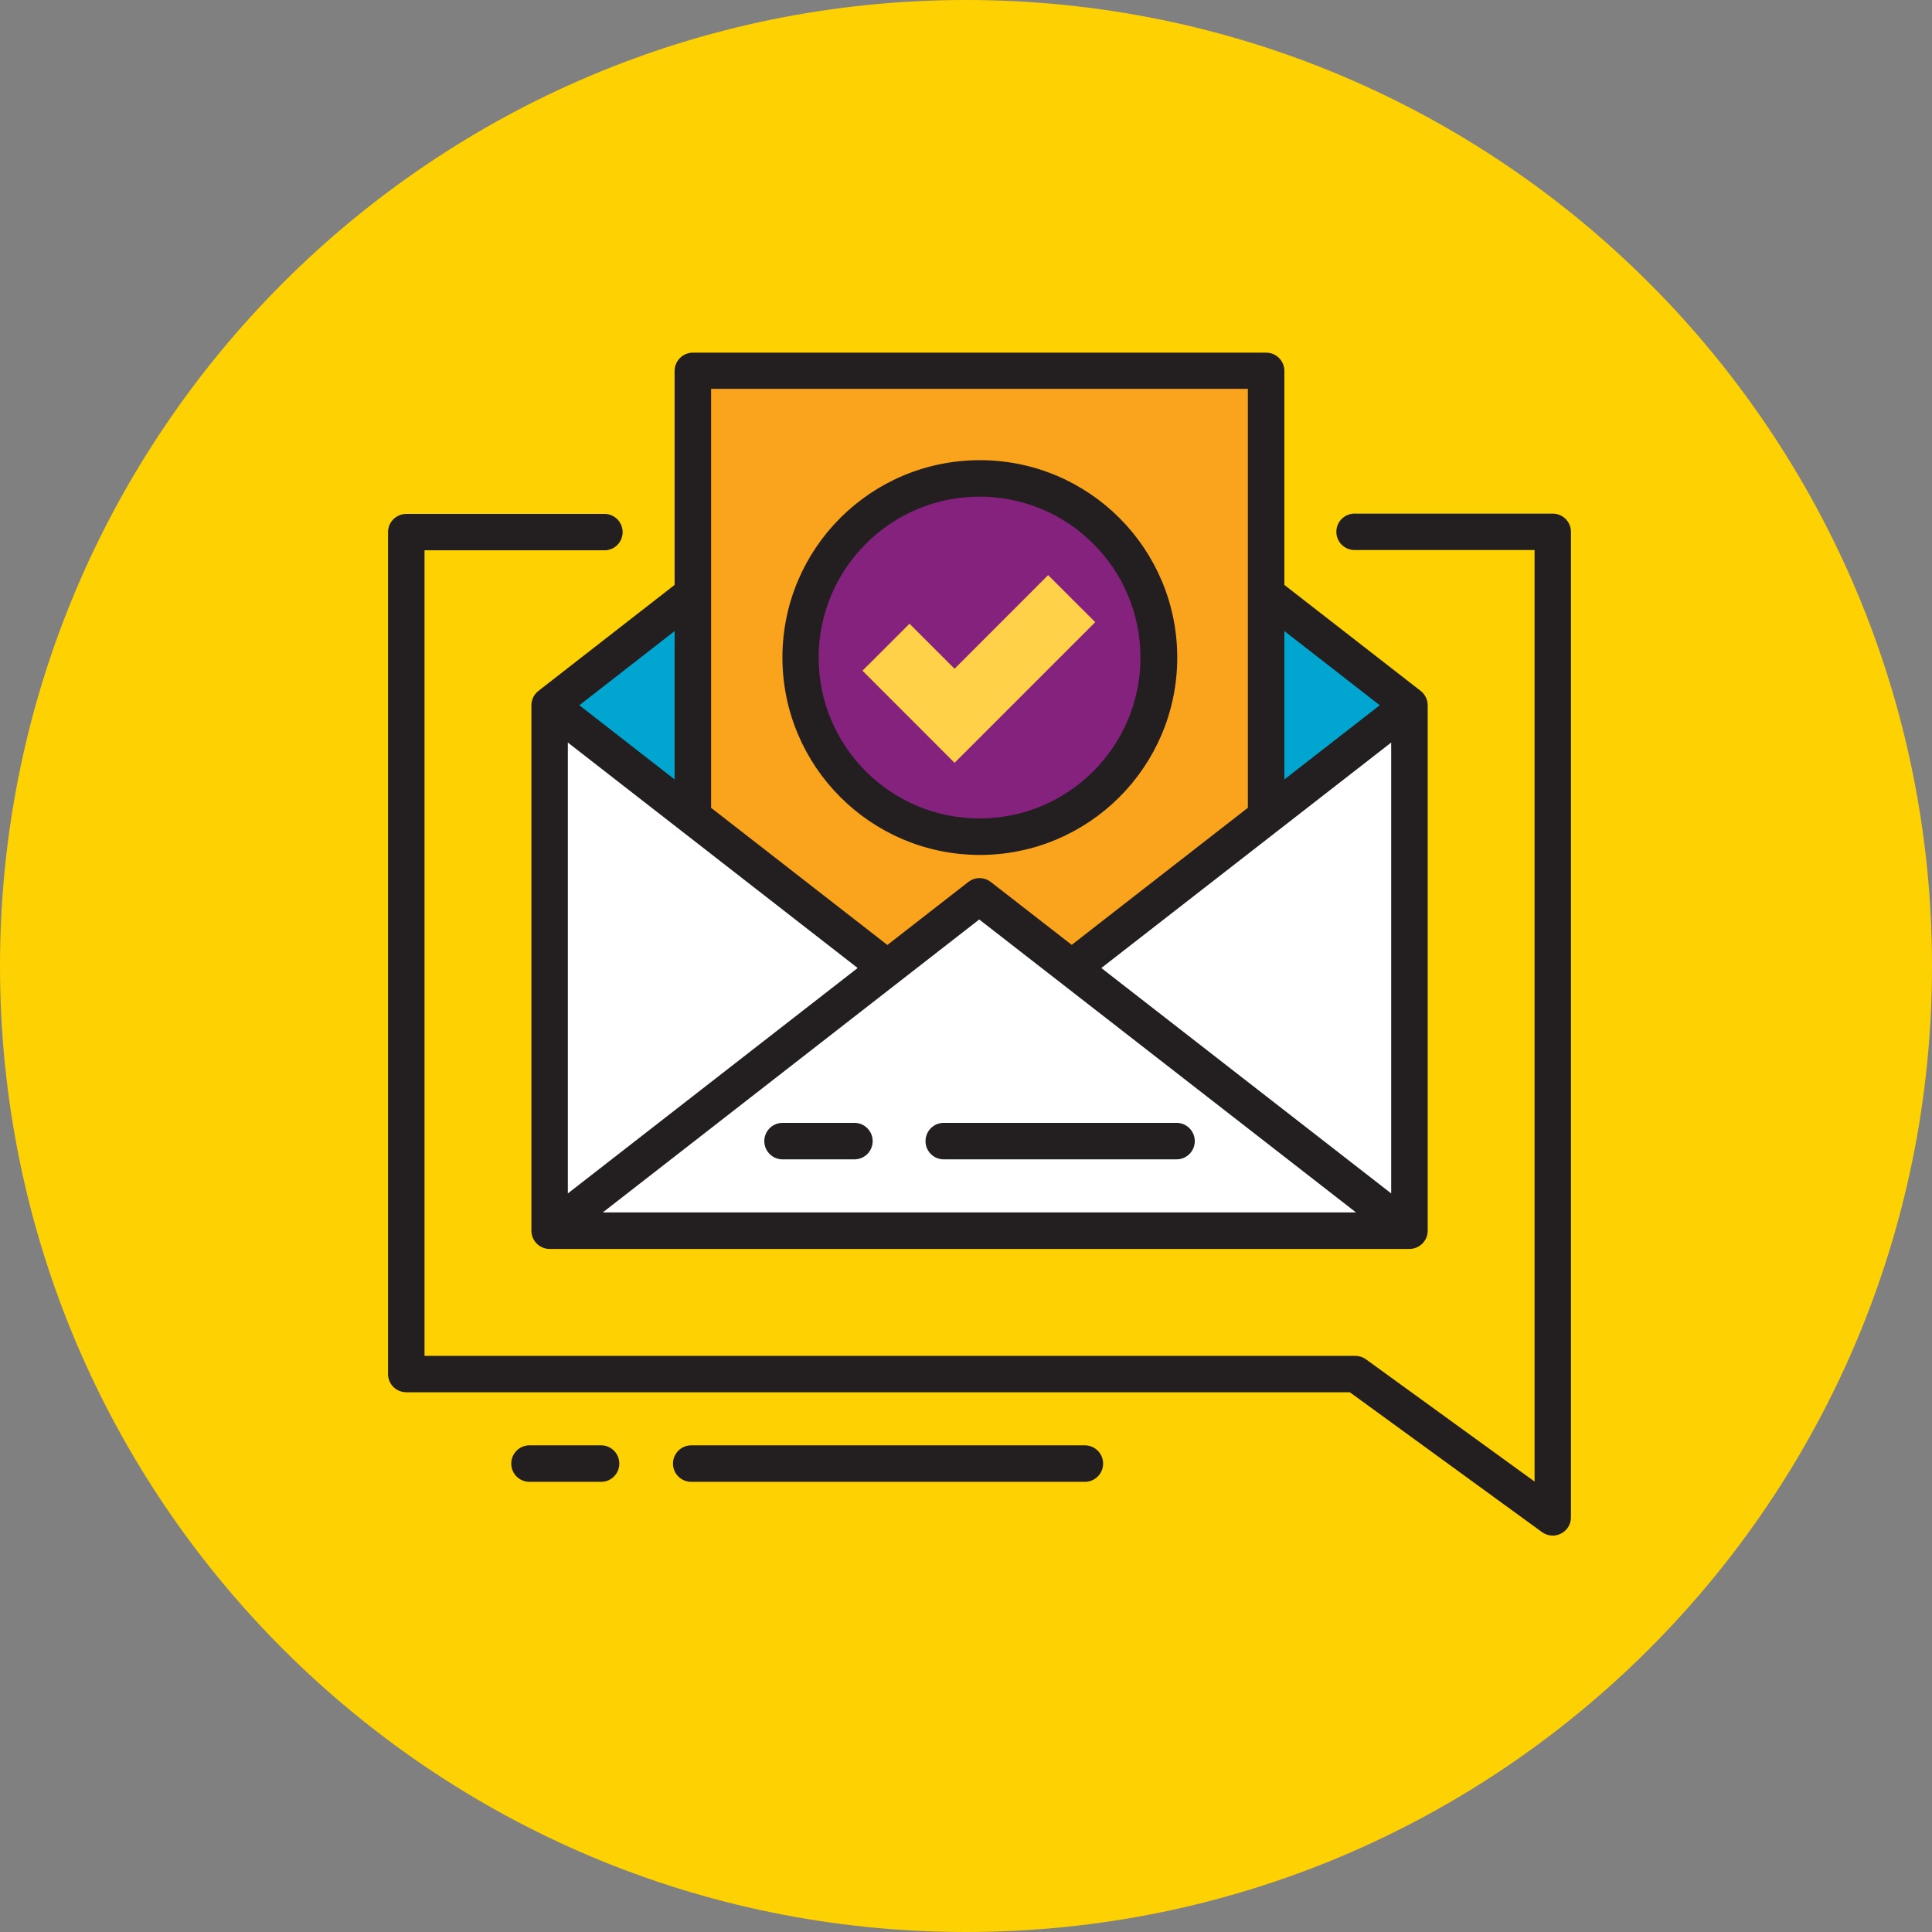 <?xml version="1.0" encoding="UTF-8"?> <svg xmlns="http://www.w3.org/2000/svg" xmlns:xlink="http://www.w3.org/1999/xlink" width="130pt" height="130pt" viewBox="0 0 130 130"><rect x="0" y="0" width="130" height="130" fill="#808080" stroke="none"/><g id="surface1"><path style=" stroke:none;fill-rule:nonzero;fill:rgb(99.608%,81.961%,1.176%);fill-opacity:1;" d="M 130 65 C 130 100.898 100.898 130 65 130 C 29.102 130 0 100.898 0 65 C 0 29.102 29.102 0 65 0 C 100.898 0 130 29.102 130 65 Z M 130 65 "></path><path style=" stroke:none;fill-rule:nonzero;fill:rgb(98.039%,64.314%,11.373%);fill-opacity:1;" d="M 65.844 24.938 L 46.594 24.938 L 46.594 54.918 L 59.668 65.09 L 65.863 60.27 L 72.055 65.09 L 85.129 54.918 L 85.129 24.938 Z M 65.844 56.258 C 59.191 56.258 53.801 50.867 53.801 44.215 C 53.801 37.562 59.191 32.168 65.844 32.168 C 72.5 32.168 77.891 37.562 77.891 44.215 C 77.891 50.867 72.5 56.258 65.844 56.258 Z M 65.844 56.258 "></path><path style=" stroke:none;fill-rule:nonzero;fill:rgb(51.765%,13.333%,49.412%);fill-opacity:1;" d="M 65.844 33.07 C 72 33.062 77 38.043 77.008 44.199 C 77.016 50.355 72.027 55.352 65.871 55.355 C 59.715 55.359 54.723 50.371 54.723 44.215 C 54.73 38.07 59.703 33.09 65.844 33.07 Z M 65.844 33.07 "></path><path style=" stroke:none;fill-rule:nonzero;fill:rgb(0%,65.098%,81.176%);fill-opacity:1;" d="M 46.59 54.918 L 46.59 39.926 L 36.957 47.422 Z M 46.59 54.918 "></path><path style=" stroke:none;fill-rule:nonzero;fill:rgb(0%,65.098%,81.176%);fill-opacity:1;" d="M 85.133 39.926 L 85.133 54.918 L 85.129 54.922 L 94.773 47.422 Z M 85.133 39.926 "></path><path style=" stroke:none;fill-rule:nonzero;fill:rgb(100%,81.961%,28.627%);fill-opacity:1;" d="M 64.23 45 L 61.199 41.969 L 58.035 45.129 L 64.23 51.328 L 73.695 41.863 L 70.527 38.699 Z M 64.23 45 "></path><path style=" stroke:none;fill-rule:nonzero;fill:rgb(100%,100%,100%);fill-opacity:1;" d="M 36.055 47.422 L 36.055 82.754 C 36.055 83.25 36.457 83.656 36.957 83.656 L 94.773 83.656 C 95.273 83.656 95.676 83.25 95.676 82.754 L 95.676 47.422 C 95.676 47.145 95.547 46.883 95.328 46.711 L 86.039 39.488 L 86.039 24.938 C 86.039 24.438 85.633 24.035 85.133 24.035 L 46.594 24.035 C 46.094 24.035 45.688 24.438 45.684 24.938 L 45.684 39.488 L 36.402 46.711 C 36.184 46.883 36.055 47.145 36.055 47.422 Z M 93.301 47.422 L 86.039 53.07 L 86.039 41.773 Z M 84.23 25.82 L 84.23 54.473 L 72.062 63.941 L 66.422 59.559 C 66.094 59.301 65.633 59.301 65.309 59.559 L 59.668 63.949 L 47.492 54.477 L 47.492 25.82 Z M 45.684 41.773 L 45.684 53.07 L 38.43 47.422 Z M 45.684 41.773 "></path><path style="fill-rule:nonzero;fill:rgb(13.725%,12.157%,12.549%);fill-opacity:1;stroke-width:1;stroke-linecap:butt;stroke-linejoin:miter;stroke:rgb(13.725%,12.157%,12.549%);stroke-opacity:1;stroke-miterlimit:10;" d="M 55.851 73.46 L 55.851 128.192 C 55.851 128.961 56.475 129.59 57.249 129.59 L 146.811 129.59 C 147.586 129.59 148.209 128.961 148.209 128.192 L 148.209 73.46 C 148.209 73.031 148.009 72.625 147.671 72.359 L 133.281 61.17 L 133.281 38.63 C 133.281 37.856 132.652 37.232 131.877 37.232 L 72.177 37.232 C 71.403 37.232 70.773 37.856 70.767 38.63 L 70.767 61.17 L 56.39 72.359 C 56.051 72.625 55.851 73.031 55.851 73.46 Z M 61.328 126.788 L 101.997 95.141 L 142.703 126.788 Z M 145.407 125.33 L 113.9 100.829 L 145.407 76.322 Z M 144.53 73.46 L 133.281 82.21 L 133.281 64.71 Z M 130.479 39.998 L 130.479 84.382 L 111.63 99.05 L 102.893 92.261 C 102.384 91.861 101.67 91.861 101.168 92.261 L 92.43 99.062 L 73.569 84.388 L 73.569 39.998 Z M 70.767 64.71 L 70.767 82.21 L 59.531 73.46 Z M 58.647 76.322 L 90.149 100.829 L 58.647 125.33 Z M 58.647 76.322 " transform="matrix(0.646,0,0,0.646,0,0)"></path><path style="fill-rule:nonzero;fill:rgb(13.725%,12.157%,12.549%);fill-opacity:1;stroke-width:1;stroke-linecap:butt;stroke-linejoin:miter;stroke:rgb(13.725%,12.157%,12.549%);stroke-opacity:1;stroke-miterlimit:10;" d="M 101.997 88.552 C 113.089 88.582 122.099 79.614 122.123 68.529 C 122.141 57.443 113.167 48.439 102.082 48.433 C 90.996 48.421 81.998 57.401 81.998 68.492 C 82.01 79.541 90.948 88.503 101.997 88.552 Z M 101.997 51.228 C 111.534 51.216 119.279 58.931 119.291 68.468 C 119.303 78.004 111.576 85.744 102.039 85.75 C 92.503 85.756 84.77 78.029 84.77 68.492 C 84.782 58.974 92.485 51.259 101.997 51.228 Z M 101.997 51.228 " transform="matrix(0.646,0,0,0.646,0,0)"></path><path style="fill-rule:nonzero;fill:rgb(13.725%,12.157%,12.549%);fill-opacity:1;stroke-width:1;stroke-linecap:butt;stroke-linejoin:miter;stroke:rgb(13.725%,12.157%,12.549%);stroke-opacity:1;stroke-miterlimit:10;" d="M 161.739 54 L 141.208 54 C 140.682 53.957 140.179 54.212 139.901 54.659 C 139.623 55.113 139.623 55.676 139.901 56.13 C 140.179 56.578 140.682 56.832 141.208 56.789 L 160.342 56.789 L 160.342 155.301 L 142.001 142.001 C 141.759 141.819 141.468 141.728 141.172 141.728 L 43.719 141.728 L 43.719 56.82 L 62.84 56.82 C 63.367 56.862 63.875 56.608 64.148 56.16 C 64.426 55.706 64.426 55.144 64.148 54.69 C 63.875 54.242 63.367 53.988 62.84 54.03 L 42.321 54.03 C 41.547 54.03 40.917 54.659 40.917 55.428 L 40.917 143.12 C 40.917 143.895 41.547 144.518 42.321 144.518 L 140.76 144.518 L 160.91 159.18 C 161.152 159.355 161.443 159.452 161.739 159.452 C 161.957 159.452 162.175 159.398 162.369 159.289 C 162.841 159.059 163.137 158.575 163.131 158.048 L 163.131 55.428 C 163.143 55.053 162.998 54.69 162.738 54.423 C 162.478 54.151 162.115 54 161.739 54 Z M 161.739 54 " transform="matrix(0.646,0,0,0.646,0,0)"></path><path style="fill-rule:nonzero;fill:rgb(13.725%,12.157%,12.549%);fill-opacity:1;stroke-width:1;stroke-linecap:butt;stroke-linejoin:miter;stroke:rgb(13.725%,12.157%,12.549%);stroke-opacity:1;stroke-miterlimit:10;" d="M 112.998 151.047 L 72.002 151.047 C 71.227 151.047 70.598 151.676 70.598 152.451 C 70.598 153.225 71.227 153.849 72.002 153.849 L 112.998 153.849 C 113.772 153.849 114.402 153.225 114.402 152.451 C 114.402 151.676 113.772 151.047 112.998 151.047 Z M 112.998 151.047 " transform="matrix(0.646,0,0,0.646,0,0)"></path><path style="fill-rule:nonzero;fill:rgb(13.725%,12.157%,12.549%);fill-opacity:1;stroke-width:1;stroke-linecap:butt;stroke-linejoin:miter;stroke:rgb(13.725%,12.157%,12.549%);stroke-opacity:1;stroke-miterlimit:10;" d="M 62.611 151.047 L 55.15 151.047 C 54.375 151.047 53.752 151.676 53.752 152.451 C 53.752 153.225 54.375 153.849 55.15 153.849 L 62.611 153.849 C 63.385 153.849 64.008 153.225 64.008 152.451 C 64.008 151.676 63.385 151.047 62.611 151.047 Z M 62.611 151.047 " transform="matrix(0.646,0,0,0.646,0,0)"></path><path style="fill-rule:nonzero;fill:rgb(13.725%,12.157%,12.549%);fill-opacity:1;stroke-width:1;stroke-linecap:butt;stroke-linejoin:miter;stroke:rgb(13.725%,12.157%,12.549%);stroke-opacity:1;stroke-miterlimit:10;" d="M 96.902 118.861 C 96.902 119.636 97.525 120.259 98.3 120.259 L 122.553 120.259 C 123.321 120.259 123.95 119.636 123.95 118.861 C 123.95 118.087 123.321 117.458 122.553 117.458 L 98.3 117.458 C 97.525 117.458 96.902 118.087 96.902 118.861 Z M 96.902 118.861 " transform="matrix(0.646,0,0,0.646,0,0)"></path><path style="fill-rule:nonzero;fill:rgb(13.725%,12.157%,12.549%);fill-opacity:1;stroke-width:1;stroke-linecap:butt;stroke-linejoin:miter;stroke:rgb(13.725%,12.157%,12.549%);stroke-opacity:1;stroke-miterlimit:10;" d="M 88.999 117.458 L 81.508 117.458 C 80.74 117.458 80.11 118.087 80.11 118.861 C 80.11 119.636 80.74 120.259 81.508 120.259 L 88.999 120.259 C 89.774 120.259 90.397 119.636 90.397 118.861 C 90.397 118.087 89.774 117.458 88.999 117.458 Z M 88.999 117.458 " transform="matrix(0.646,0,0,0.646,0,0)"></path></g></svg> 